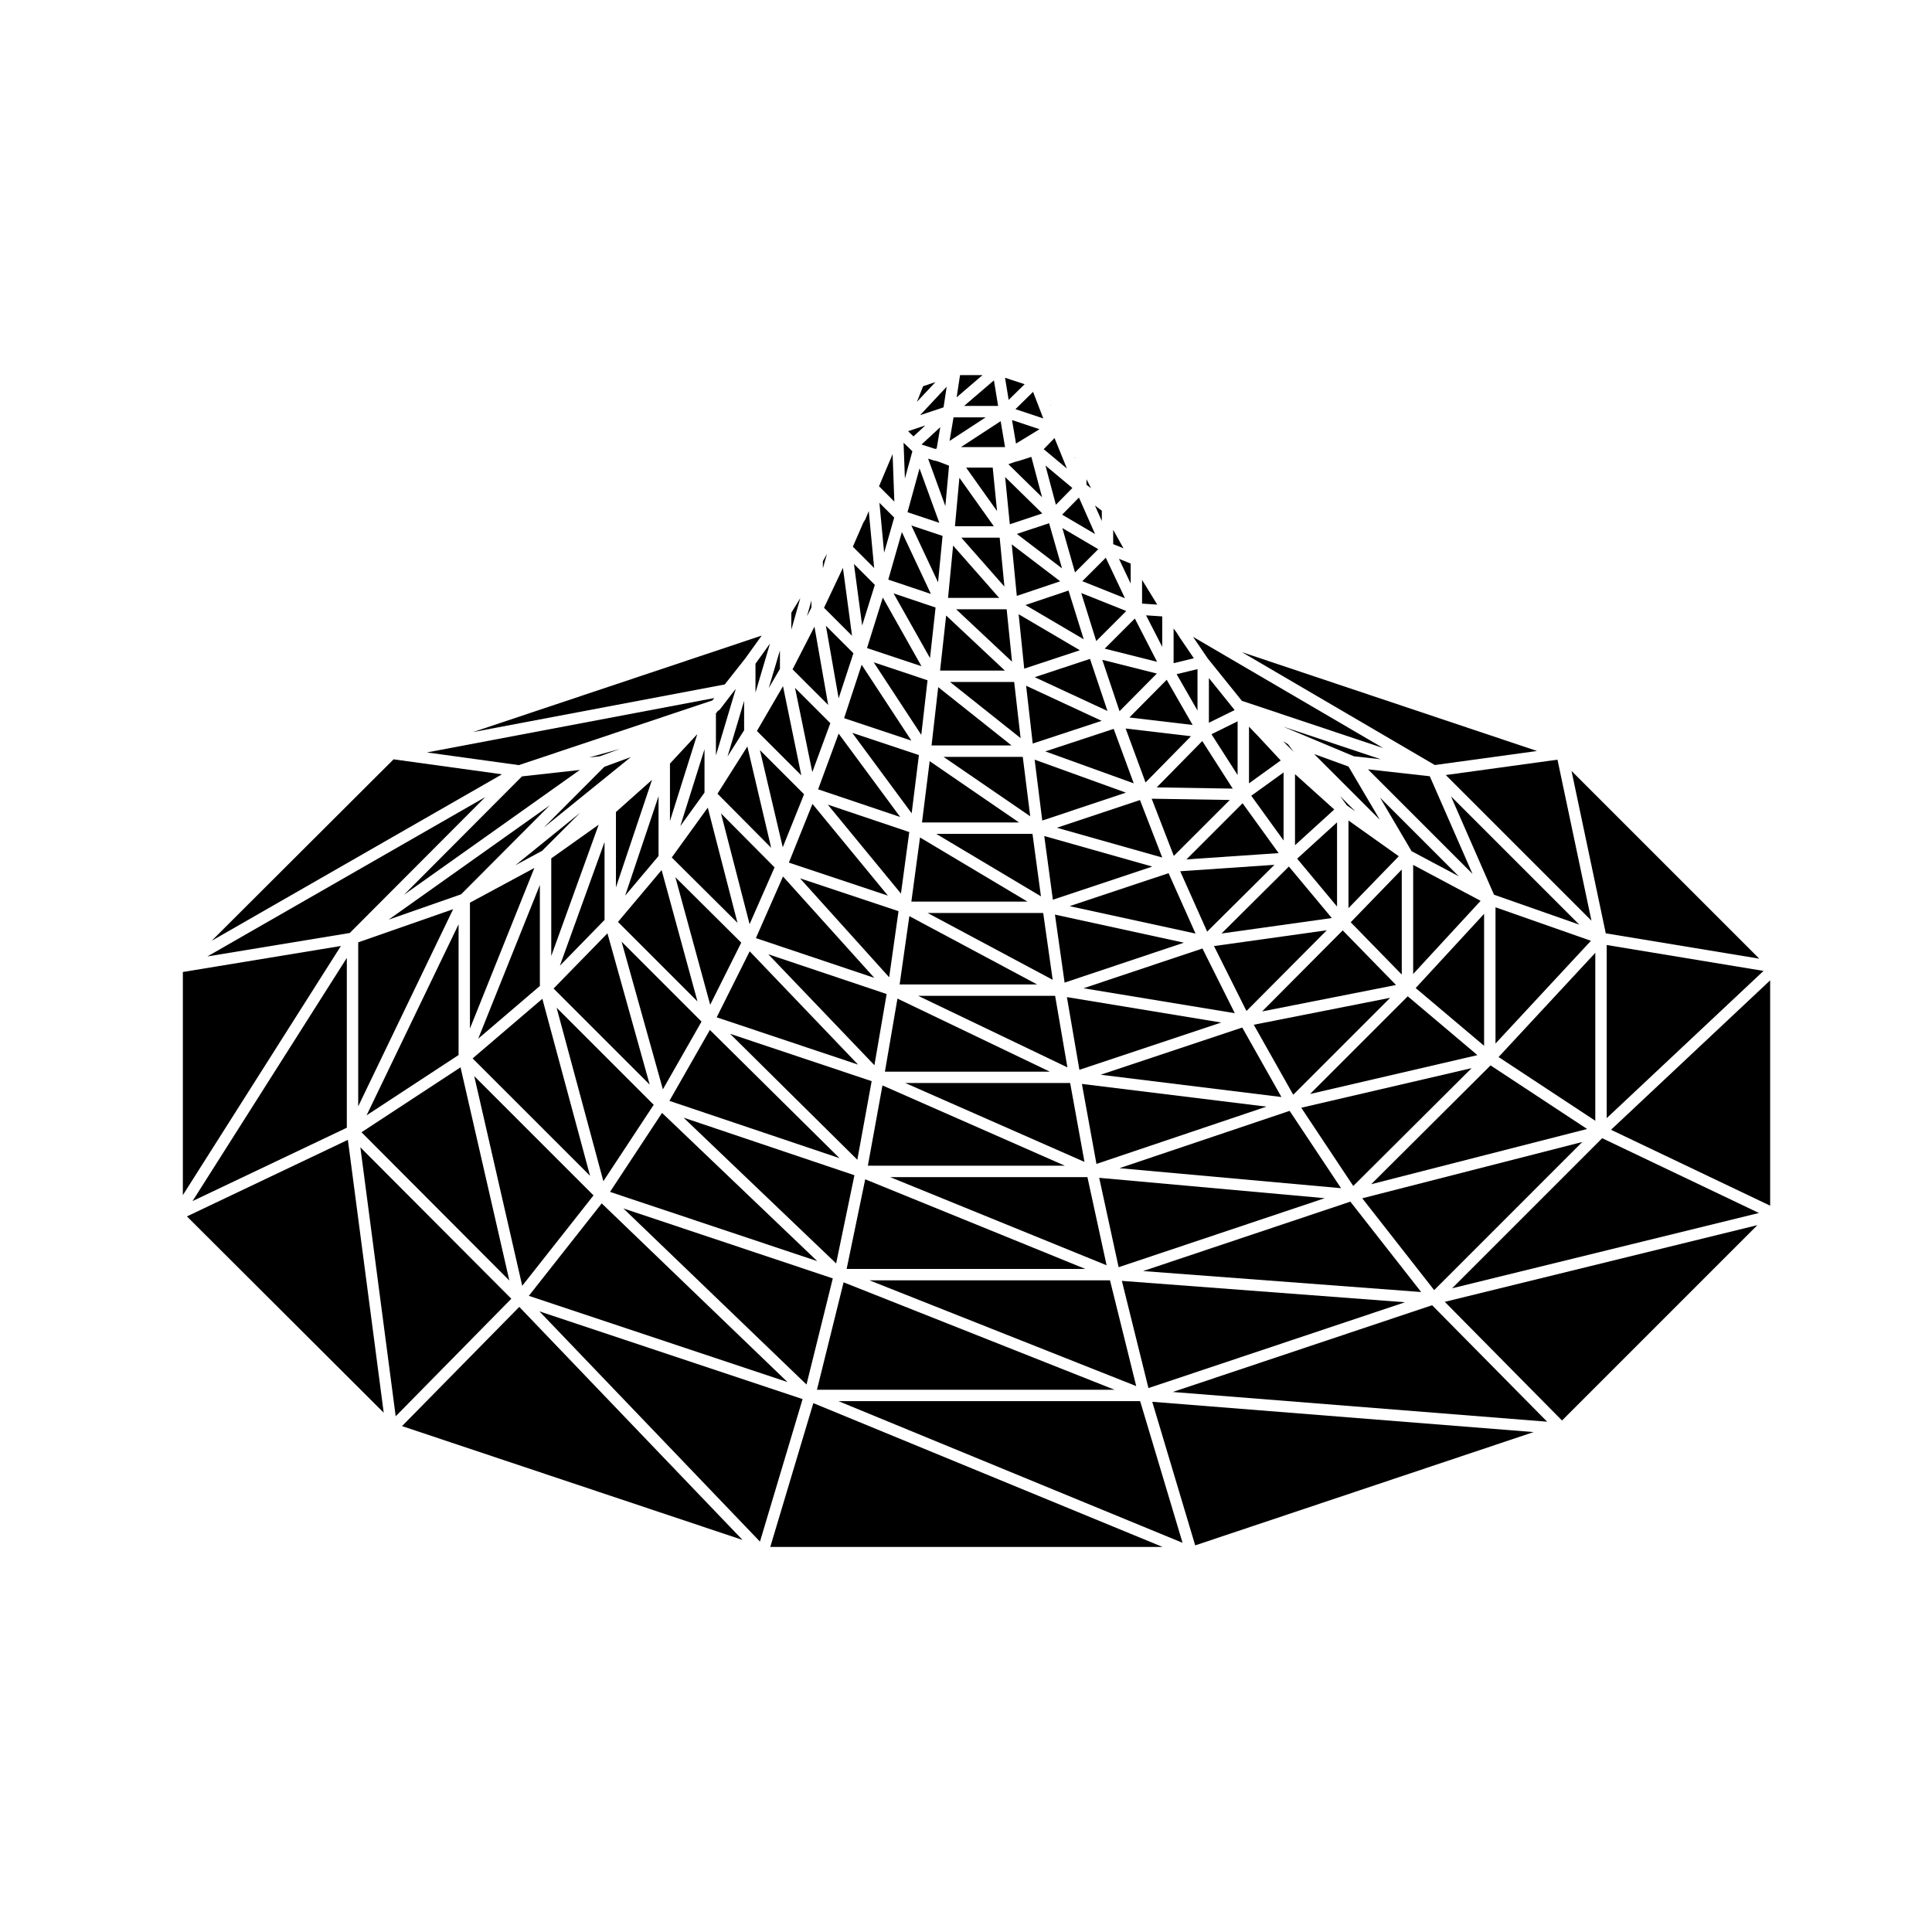 <?xml version="1.0" encoding="UTF-8"?>
<!-- Uploaded to: ICON Repo, www.svgrepo.com, Generator: ICON Repo Mixer Tools -->
<svg fill="#000000" width="800px" height="800px" version="1.1" viewBox="144 144 512 512" xmlns="http://www.w3.org/2000/svg">
 <g>
  <path d="m420.16 275.78-2.844-10.699-2.883 0.926-0.051 0.012-0.008 0.012-1.512 0.41-1.633 0.582z"/>
  <path d="m380.97 281.16-3.918-3.91 1.254 13.211z"/>
  <path d="m388.2 320.55-10.246-18.188-4.184 13.379z"/>
  <path d="m300.15 344.73 2.812-0.312 5.324-1.949z"/>
  <path d="m384.5 279.74 8.43 2.812-5.246-14.418z"/>
  <path d="m392.23 262.85 0.949-5.644-4.945 4.57 0.047 0.047 3.578 1.152z"/>
  <path d="m393.79 286.02-8.27-2.754 7.074 15.059z"/>
  <path d="m311.18 344.63-7.027 2.574-16.066 16.129z"/>
  <path d="m610.23 398.06-49.762-49.758 9.078 43.039z"/>
  <path d="m569.79 440.32 41.562-39.02-41.562-6.863z"/>
  <path d="m398.42 243.41-0.898 5.883 6.848-5.883z"/>
  <path d="m410.35 262.49-1.168-6.871-10.531 6.871z"/>
  <path d="m388.63 246.36-1.641 4.141 4.918-5.25z"/>
  <path d="m408.51 251.58-1.109-6.785-7.914 6.785z"/>
  <path d="m392.95 266.43-0.762-0.258-0.609-0.121-0.035-0.02c-0.047-0.012-0.09-0.004-0.133-0.02l-1.457-0.469 4.574 12.566 0.977-10.695-2.555-0.984c0.008 0 0.008 0 0 0z"/>
  <path d="m394.05 251.95 0.832-5.461-7.051 7.531z"/>
  <path d="m396.7 254.6-1.055 6.25 9.566-6.25z"/>
  <path d="m423.82 277.77 4.367-4.449-7.133-5.953z"/>
  <path d="m422.42 251.35-0.094-0.098 0.074 0.215z"/>
  <path d="m415.54 245.82-5.195-1.707 0.961 5.863z"/>
  <path d="m428.9 265.28-0.133-0.152 0.133 0.328z"/>
  <path d="m420.48 254.89-2.703-7.047-4.672 4.59z"/>
  <path d="m423.46 260.09-2.867 2.945 6.152 5.137z"/>
  <path d="m369.8 312.49-2.414-18.008-5.008 10.586z"/>
  <path d="m353.71 306.38v4.488l2.383-8.371z"/>
  <path d="m359.04 303.14-1.199 4.203 1.199-2.336z"/>
  <path d="m389.23 256.74-4.582 1.531 1.43 1.383z"/>
  <path d="m362.07 292.73v1.875l1.094-3.844z"/>
  <path d="m350.69 321.27v-4.902l-2.961 9.973z"/>
  <path d="m356.36 349.49-4.856-23.645-6.914 11.875z"/>
  <path d="m363.48 330.82-3.641-20.746-5.801 11.309z"/>
  <path d="m380.55 264.34-3.602 8.527 4.059 4.07z"/>
  <path d="m390.7 301.4-7.695-16.395-3.602 12.598z"/>
  <path d="m385.79 263.6-0.781-0.777-0.062-0.059-1.492-1.434 0.355 9.488z"/>
  <path d="m372.48 309.76 3.359-10.762-5.539-5.547z"/>
  <path d="m374.23 279.44-0.941 2.277c-0.039 0.098-0.125 0.137-0.18 0.215-0.031 0.051-0.012 0.117-0.051 0.168l-0.195 0.238-2.852 6.539 5.648 5.652z"/>
  <path d="m434.21 285.53-4.281-9.676-4.453 4.539z"/>
  <path d="m446.66 297.68v6.277l4.027 0.273z"/>
  <path d="m438.16 483.3h-63.742l70.691 28.027z"/>
  <path d="m516.35 489.11-75.043-5.664 7.043 28.41z"/>
  <path d="m367.56 483.83-7.059 28.469h78.867z"/>
  <path d="m431.93 271v1.461l1.215 0.926z"/>
  <path d="m364.7 482.79-55.508-18.551 48.539 46.672z"/>
  <path d="m563.32 446.64-58.309 14.922 19.059 24.332z"/>
  <path d="m301.29 460.79-31.613-31.609 12.719 55.57z"/>
  <path d="m238.93 437.19 25.156-52.246-25.156 8.785z"/>
  <path d="m265.53 423.59v-34.645l-24.379 50.625z"/>
  <path d="m282.33 349.75-31.289 31.387 46.625-33.094z"/>
  <path d="m303.46 462.91-19.312 24.5 68.543 22.844z"/>
  <path d="m539.01 426.34-31.629 31.492 57.219-14.641z"/>
  <path d="m266.2 381 23.516-23.602-42.711 30.309z"/>
  <path d="m501.86 462.45-54.941 18.395 73.703 5.555z"/>
  <path d="m566.77 396.51-25.633 27.613 25.633 16.891z"/>
  <path d="m443.64 298.65v-5.297l-3.106-1.262z"/>
  <path d="m450.64 319.39-5.894-11.477-7.984 7.984z"/>
  <path d="m442.13 302.54-5.086-10.738-6.215 6.219z"/>
  <path d="m435.99 279.35-1.82-1.383 1.82 4.106z"/>
  <path d="m344.21 327.54 3.856-13.008-3.856 5.363z"/>
  <path d="m439.01 284.41v3.793l2.731 1.109z"/>
  <path d="m551.33 343.02-78.211-26.191 51.125 29.914z"/>
  <path d="m473.11 329.73 37.488 12.531-50.434-29.492 3.914 5.746z"/>
  <path d="m565.75 387.99-9-42.668-29.602 4.07z"/>
  <path d="m460.06 336.12-6.871-11.973-9.891 9.992z"/>
  <path d="m456.79 313.17-0.004-0.016-0.016-0.02-0.984-1.539-0.77-1.047v9.203l5.367-1.305z"/>
  <path d="m452 315.42v-8.066l-4.281-0.285z"/>
  <path d="m266.05 426.85-26.246 17.211 39.184 39.301z"/>
  <path d="m419.48 257.75-7.281-2.426 1.055 6.227z"/>
  <path d="m557.95 520.45 51.777-51.777-82.844 20.328z"/>
  <path d="m239.5 448.05 9.363 71.277 30.641-31.148z"/>
  <path d="m348.13 553.96h103.98l-92.57-38.117z"/>
  <path d="m250.54 521.93 90.238 30.168-59.164-61.758z"/>
  <path d="m286.95 491.53 58.449 61.016 11.297-37.766z"/>
  <path d="m366.21 515.32 91.18 37.539-11.238-37.539z"/>
  <path d="m460.74 553.54 89.688-30.027-101.07-8.023z"/>
  <path d="m193.54 466.36 52.148 52.023-9.496-72.312z"/>
  <path d="m248.3 345.23-48.211 48.094 76.945-44.129z"/>
  <path d="m272.59 355.24-73.633 42.227 37.738-6.219z"/>
  <path d="m454.79 512.89 99.219 7.875-30.484-30.867z"/>
  <path d="m332.81 329.61 0.477-0.617-76.148 14.41 24.355 3.363z"/>
  <path d="m192.46 401.59v59.129l41.879-66.023z"/>
  <path d="m235.91 442.86v-45.004l-40.887 64.445z"/>
  <path d="m341.5 318.5 4.293-5.977-0.051-0.051-76.383 25.535 66.703-12.621z"/>
  <path d="m528.82 485.41 81.316-19.957-41.543-19.816z"/>
  <path d="m613.11 463.52v-59.719l-42.18 39.602z"/>
  <path d="m473.21 416.31-37.523 12.508 47.906 5.902z"/>
  <path d="m498.33 384.24v-22.309l-10.57 9.625z"/>
  <path d="m512.41 408.43-36.148 7.137 10.461 18.551z"/>
  <path d="m501.36 384.67 13.332-13.758-13.332-9.473z"/>
  <path d="m503.2 359.04-4.066-4.07 1.785 2.449z"/>
  <path d="m515.48 374.43-13.531 13.977 13.531 13.863z"/>
  <path d="m499.83 390.56-21.359 21.48 35.488-7.008z"/>
  <path d="m375 430.52-37.523-12.551 33.723 33.379z"/>
  <path d="m333.93 413.6 37.465 12.531-28.719-30.023z"/>
  <path d="m321.4 435.74 45.074 15.184-34.348-33.98z"/>
  <path d="m377.86 431.65-3.867 21.277h52.215z"/>
  <path d="m479.61 437.27-48.895-6.019 3.856 21.199z"/>
  <path d="m427.6 431.01h-43.695l47.492 20.906z"/>
  <path d="m388.15 338.75 1.656-14.469-14.262-4.758z"/>
  <path d="m412.13 288.27 1.332 13.648 11.5-3.871z"/>
  <path d="m390.87 341.55h21.195l-19.43-15.449z"/>
  <path d="m414.47 339.61-1.703-14.875h-16.992z"/>
  <path d="m375.73 426.29 3.242-18.863-31.363-10.531z"/>
  <path d="m388.34 361.96h25.715l-23.684-16.242z"/>
  <path d="m415.43 321.2 14.742-4.879-16.223-9.539z"/>
  <path d="m418.21 323.46 19.285 8.957-4.633-13.805z"/>
  <path d="m463.91 390.89 17.82-17.703-24.961 1.703z"/>
  <path d="m487.19 367.99 10.402-9.469-10.402-9.367z"/>
  <path d="m449.21 355.67 5.863 15.156 14.828-14.824z"/>
  <path d="m492.26 343.83 17.41 17.41-8.305-14.102z"/>
  <path d="m421.02 343.13 23.434 8.465-5.316-14.434z"/>
  <path d="m424.07 363.36 27.934 7.894-5.902-15.238z"/>
  <path d="m461.35 332.3v-10.977l-5.531 1.34z"/>
  <path d="m496.94 387.29-11.371-13.648-17.855 17.742z"/>
  <path d="m518.08 369.57 12.504 6.652-20.871-20.863z"/>
  <path d="m484.04 340.44 2.781 2.809-1.477-2.019z"/>
  <path d="m423.62 407.91h-36.293l39.547 18.957z"/>
  <path d="m495.61 390.53-29.887 4.188 8.605 17.207z"/>
  <path d="m431.14 405.9 40.094 6.606-8.574-17.145z"/>
  <path d="m536.38 382.73-17.875-9.516v28.902z"/>
  <path d="m565.61 393.32-25.285-8.875v36.105z"/>
  <path d="m470.69 352.99-8.074-12.605-12.078 12.281z"/>
  <path d="m411.61 282.94 8.613-2.871-9.852-9.656z"/>
  <path d="m379.64 402.99 2.477-17.512-26.098-8.703z"/>
  <path d="m539.93 381.11 22.602 7.93-34.004-34z"/>
  <path d="m464.37 323.69v11.844l6.816-3.359-0.184-0.246z"/>
  <path d="m385.6 359.53 1.922-15.426-17.668-5.891z"/>
  <path d="m378.51 428h43.699l-40.375-19.363z"/>
  <path d="m394.05 344.58 22.969 15.746-1.973-15.746z"/>
  <path d="m435.95 335.03-20.02-9.301 1.75 15.316z"/>
  <path d="m382.41 404.89h36.438l-33.863-18.102z"/>
  <path d="m382.76 380.81 2.207-16.305-21.598-7.269z"/>
  <path d="m385.52 382.93h30.762l-28.469-16.988z"/>
  <path d="m467.64 414.98-40.898-6.738 3.309 19.27z"/>
  <path d="m457.74 393.82-34.168-7.438 2.562 18.02z"/>
  <path d="m427.46 384.14 33.367 7.262-7.144-16z"/>
  <path d="m418.19 345.32 2.019 16.133 22.168-7.394z"/>
  <path d="m389.83 385.95 33.145 17.715-2.519-17.715z"/>
  <path d="m423.02 382.43 26.344-8.781-28.625-8.094z"/>
  <path d="m367.7 334.32 17.82 5.941-13.176-20.094z"/>
  <path d="m407.08 267.92h-7.043l8.188 11.523z"/>
  <path d="m397.07 283.46h10.305l-9.125-12.84z"/>
  <path d="m412.2 319.36-1.426-13.891h-13.383z"/>
  <path d="m410.18 299.45-1.258-12.969h-10.164z"/>
  <path d="m395.24 302.45h13.551l-12.207-13.863z"/>
  <path d="m393.13 321.71h17.168l-15.559-14.59z"/>
  <path d="m413.48 285.5 11.965 9.121-3.422-11.965z"/>
  <path d="m436.12 318.86 4.57 13.613 9.879-9.977z"/>
  <path d="m447.58 351.36 12.043-12.25-17.316-2.047z"/>
  <path d="m471.98 349.39v-14.234l-6.926 3.422z"/>
  <path d="m430.54 301.16 3.973 12.727 7.957-7.957z"/>
  <path d="m431.2 313.42-4.031-12.922-11.41 3.84z"/>
  <path d="m435.05 289.54-9.516-5.598 3.356 11.754z"/>
  <path d="m328.61 338.75v0.004l-0.102 0.102-6.961 7.5v15.227l7.227-22.969-0.039 0.012z"/>
  <path d="m458.42 371.75 24.43-1.668-9.555-13.215z"/>
  <path d="m330.7 354.05v-11.5l-6.418 20.387z"/>
  <path d="m338.09 327.69-3.258 4.254c-0.16 0.211-0.379 0.359-0.605 0.453l-0.352 0.492c-0.023 0.035-0.066 0.047-0.09 0.082l-0.059 0.109v11.125l5.273-17.664z"/>
  <path d="m322.02 371.24 17.422 17.316-7.875-30.523z"/>
  <path d="m307.77 388.32 21.07 21.07-9.504-34.812z"/>
  <path d="m390.46 318.39 1.477-13.391-11.129-3.742z"/>
  <path d="m318.52 370.85v-15.844l-8.848 26.352z"/>
  <path d="m366.25 329.06 3.914-11.941-7.293-7.289z"/>
  <path d="m359.27 348.62 4.777-12.969-9.355-9.355z"/>
  <path d="m341.2 337.53v-7.785l-4.398 14.73z"/>
  <path d="m307.23 379.16 9.559-28.488-9.559 8.52z"/>
  <path d="m351.44 368.54 5.644-14.055-11.695-11.691z"/>
  <path d="m360.81 353.18 21.75 7.328-16.312-22.09z"/>
  <path d="m334.14 354.34 14.227 14.332-6.309-26.852z"/>
  <path d="m268.54 416.58 17.074-42.566-17.074 9.203z"/>
  <path d="m304.21 387.79v-20.648l-11.84 32.785z"/>
  <path d="m290.09 397.35 12.57-34.801-12.57 8.93z"/>
  <path d="m287.67 369.47 10.078-10.078-17.164 13.902z"/>
  <path d="m476.67 338.33-0.008-0.02-0.02-0.012-1.645-1.727v15.023l8.402-6.062-6.207-6.68z"/>
  <path d="m287.07 405.29v-26.766l-16.336 40.734z"/>
  <path d="m287.73 408.69-18.48 15.801 31.125 31.117z"/>
  <path d="m342.65 388.91 6.617-15.047-14.191-14.301z"/>
  <path d="m344.32 392.61 31.379 10.531-24.195-26.863z"/>
  <path d="m353.06 372.6 26.234 8.746-19.984-24.301z"/>
  <path d="m290.7 405.97 25.48 25.473-11.199-40.102z"/>
  <path d="m332.21 410.27 8.227-16.457-17.457-17.344z"/>
  <path d="m319.67 432.69 10.242-17.957-21.184-21.184z"/>
  <path d="m317.24 436.78-25.738-25.734 12.395 45.984z"/>
  <path d="m537.3 386.18-18.133 19.66 18.133 15.305z"/>
  <path d="m319.45 438.93-13.793 20.934 54.926 18.348z"/>
  <path d="m506.52 347.88 27.711 27.711-11.324-25.875z"/>
  <path d="m484.16 366.73v-18.02l-8.562 6.176z"/>
  <path d="m502.78 344.42 7.148 0.797-25.918-8.66z"/>
  <path d="m533.99 427.07-45.145 10.492 13.785 20.734z"/>
  <path d="m517.07 408.03-25.887 25.887 44.348-10.297z"/>
  <path d="m373.29 456.53-4.922 23.75h63.258z"/>
  <path d="m485.76 438.39-45.086 15.188 58.719 5.305z"/>
  <path d="m370.43 455.45-45.285-15.262 40.438 38.633z"/>
  <path d="m495.07 461.53-59.77-5.394 5.148 23.688z"/>
  <path d="m432.18 455.95h-52.277l57.355 23.363z"/>
  <path d="m419.86 381.54-2.238-16.555h-25.508z"/>
 </g>
</svg>